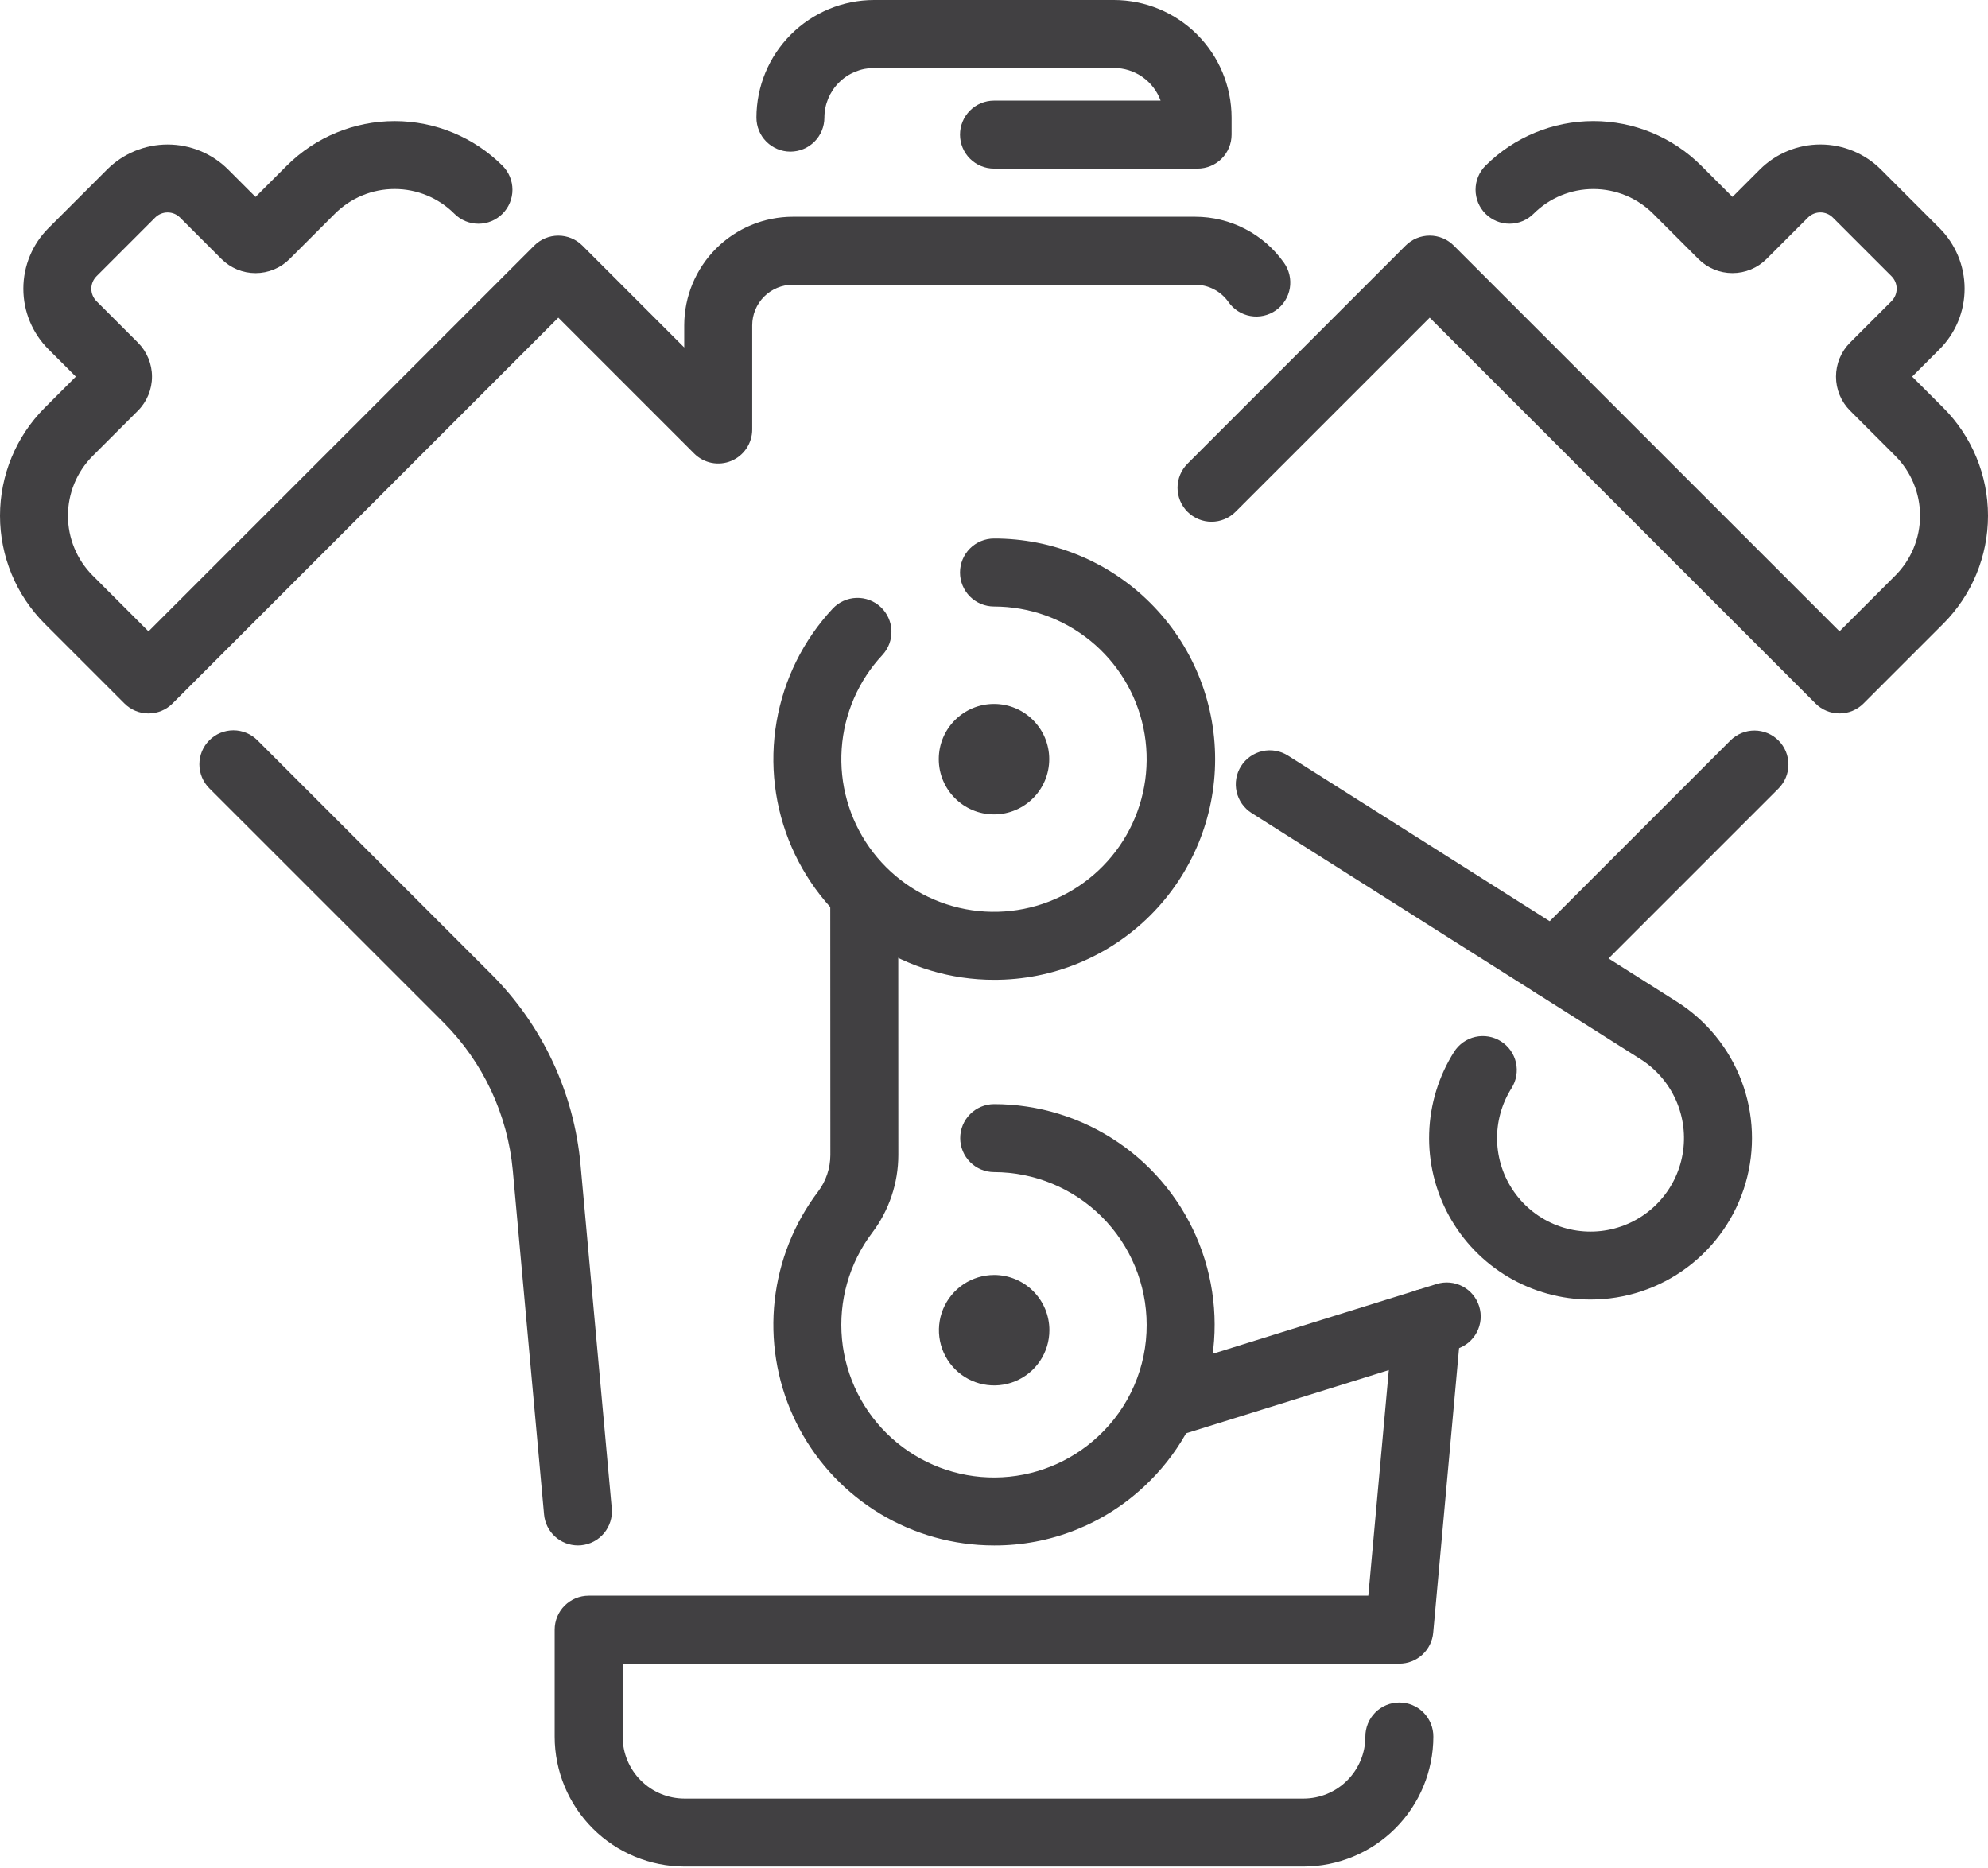 <svg width="166" height="156" viewBox="0 0 166 156" fill="none" xmlns="http://www.w3.org/2000/svg">
<path d="M12.399 59.569C12.027 59.569 11.658 59.496 11.313 59.353C10.969 59.211 10.656 59.002 10.393 58.738L3.725 52.07C1.34 49.679 0 46.44 0 43.063C0 39.686 1.34 36.447 3.725 34.056L6.332 31.449L4.042 29.159C2.702 27.819 1.949 26.002 1.949 24.107C1.949 22.212 2.702 20.394 4.042 19.054L8.944 14.153C10.284 12.815 12.101 12.064 13.996 12.064C15.89 12.064 17.707 12.815 19.048 14.153L21.338 16.443L23.945 13.836C26.336 11.451 29.575 10.111 32.952 10.111C36.329 10.111 39.568 11.451 41.959 13.836C42.491 14.368 42.79 15.09 42.79 15.843C42.79 16.596 42.491 17.317 41.959 17.85C41.427 18.382 40.705 18.681 39.952 18.681C39.199 18.681 38.477 18.382 37.945 17.85C36.621 16.525 34.825 15.781 32.952 15.781C31.079 15.781 29.283 16.525 27.959 17.85L24.181 21.627C23.808 22.001 23.364 22.297 22.876 22.499C22.389 22.701 21.866 22.805 21.338 22.805C20.809 22.805 20.287 22.701 19.799 22.499C19.311 22.296 18.868 22 18.494 21.627L15.034 18.167C14.759 17.892 14.385 17.737 13.996 17.737C13.607 17.737 13.233 17.892 12.957 18.167L8.056 23.068C7.781 23.344 7.626 23.718 7.626 24.107C7.626 24.496 7.781 24.87 8.056 25.145L11.516 28.606C12.269 29.36 12.692 30.383 12.692 31.449C12.692 32.515 12.269 33.537 11.517 34.292L7.739 38.07C6.416 39.395 5.674 41.191 5.674 43.063C5.674 44.935 6.416 46.731 7.739 48.057L12.399 52.718L44.613 20.504C45.145 19.972 45.867 19.673 46.62 19.673C47.373 19.673 48.094 19.972 48.627 20.504L57.134 29.012V27.161C57.137 24.758 58.093 22.454 59.792 20.756C61.491 19.057 63.794 18.101 66.197 18.098H99.804C101.256 18.099 102.687 18.449 103.976 19.118C105.265 19.786 106.375 20.754 107.213 21.94C107.43 22.245 107.585 22.589 107.669 22.954C107.753 23.318 107.764 23.696 107.702 24.065C107.639 24.434 107.504 24.786 107.305 25.103C107.105 25.419 106.845 25.694 106.54 25.909C106.234 26.125 105.888 26.278 105.523 26.36C105.158 26.441 104.781 26.45 104.412 26.385C104.044 26.32 103.692 26.184 103.376 25.982C103.061 25.781 102.788 25.519 102.575 25.212C102.261 24.768 101.846 24.406 101.364 24.156C100.882 23.906 100.347 23.775 99.804 23.774H66.197C65.299 23.775 64.438 24.132 63.803 24.767C63.169 25.402 62.812 26.263 62.811 27.161V35.863C62.811 36.425 62.644 36.973 62.332 37.44C62.02 37.907 61.577 38.27 61.059 38.485C60.54 38.7 59.969 38.756 59.419 38.647C58.868 38.537 58.363 38.267 57.966 37.87L46.62 26.524L14.406 58.738C14.143 59.002 13.83 59.211 13.486 59.354C13.141 59.496 12.772 59.569 12.399 59.569Z" fill="#414042"/>
<path d="M100.001 14.079H83C82.248 14.079 81.526 13.78 80.993 13.248C80.461 12.716 80.162 11.994 80.162 11.241C80.162 10.489 80.461 9.767 80.993 9.235C81.526 8.702 82.248 8.403 83 8.403H96.913C96.621 7.604 96.091 6.915 95.394 6.427C94.697 5.939 93.867 5.677 93.017 5.676H72.984C71.885 5.678 70.831 6.115 70.054 6.892C69.276 7.669 68.839 8.723 68.838 9.822C68.838 10.575 68.539 11.297 68.007 11.829C67.474 12.361 66.752 12.66 66 12.66C65.247 12.66 64.525 12.361 63.993 11.829C63.461 11.297 63.162 10.575 63.162 9.822C63.164 7.218 64.2 4.721 66.042 2.88C67.883 1.039 70.38 0.003 72.984 0H93.017C95.621 0.003 98.118 1.039 99.959 2.88C101.8 4.721 102.836 7.218 102.839 9.822V11.242C102.839 11.994 102.54 12.716 102.008 13.248C101.475 13.78 100.754 14.079 100.001 14.079Z" fill="#414042"/>
<path d="M48.253 129.038C47.545 129.037 46.863 128.772 46.341 128.295C45.819 127.817 45.494 127.162 45.43 126.457L42.82 97.735C42.392 93.066 40.344 88.693 37.031 85.374L17.488 65.832C17.223 65.569 17.012 65.256 16.868 64.911C16.724 64.566 16.649 64.196 16.648 63.823C16.648 63.449 16.721 63.079 16.863 62.733C17.006 62.388 17.215 62.074 17.48 61.81C17.744 61.545 18.058 61.336 18.403 61.193C18.749 61.051 19.119 60.978 19.492 60.978C19.866 60.979 20.236 61.054 20.581 61.198C20.926 61.342 21.239 61.553 21.502 61.818L41.044 81.361C45.296 85.618 47.924 91.229 48.473 97.221L51.083 125.943C51.117 126.314 51.077 126.689 50.966 127.044C50.855 127.4 50.675 127.731 50.437 128.017C50.198 128.303 49.905 128.54 49.575 128.713C49.245 128.886 48.884 128.993 48.513 129.027C48.426 129.035 48.339 129.038 48.253 129.038Z" fill="#414042"/>
<path d="M129.802 83.369C129.24 83.368 128.692 83.202 128.225 82.89C127.758 82.578 127.395 82.135 127.18 81.617C126.965 81.098 126.909 80.527 127.018 79.977C127.128 79.426 127.398 78.921 127.795 78.524L144.499 61.819C145.033 61.29 145.753 60.995 146.504 60.996C147.255 60.998 147.974 61.297 148.505 61.827C149.036 62.358 149.334 63.078 149.336 63.828C149.338 64.579 149.042 65.3 148.513 65.833L131.809 82.537C131.545 82.801 131.233 83.01 130.888 83.153C130.544 83.296 130.175 83.369 129.802 83.369Z" fill="#414042"/>
<path d="M153.601 59.568C153.228 59.568 152.859 59.495 152.515 59.352C152.17 59.21 151.857 59 151.594 58.736L119.381 26.523L103.171 42.732C102.908 42.996 102.595 43.205 102.25 43.347C101.906 43.49 101.537 43.563 101.164 43.563C100.792 43.563 100.423 43.49 100.078 43.347C99.734 43.205 99.421 42.996 99.157 42.732C98.894 42.469 98.685 42.156 98.542 41.812C98.4 41.467 98.326 41.098 98.326 40.725C98.326 40.353 98.4 39.984 98.542 39.639C98.685 39.295 98.894 38.982 99.157 38.719L117.374 20.502C117.906 19.97 118.628 19.671 119.381 19.671C120.134 19.671 120.855 19.97 121.388 20.502L153.601 52.715L158.262 48.055C159.584 46.73 160.327 44.934 160.327 43.061C160.327 41.189 159.584 39.393 158.262 38.068L154.485 34.291C154.111 33.917 153.815 33.474 153.613 32.986C153.411 32.498 153.307 31.975 153.307 31.447C153.307 30.919 153.411 30.396 153.613 29.908C153.815 29.421 154.111 28.977 154.485 28.604L157.945 25.143C158.22 24.868 158.374 24.494 158.374 24.105C158.374 23.715 158.22 23.342 157.945 23.066L153.043 18.165C152.768 17.89 152.394 17.735 152.005 17.735C151.616 17.735 151.242 17.89 150.966 18.165L147.506 21.625C147.133 21.999 146.689 22.295 146.201 22.497C145.714 22.699 145.191 22.803 144.663 22.803C144.134 22.803 143.612 22.699 143.124 22.497C142.636 22.295 142.193 21.999 141.819 21.625L138.042 17.848C136.716 16.525 134.921 15.783 133.048 15.783C131.176 15.783 129.38 16.525 128.055 17.848C127.523 18.38 126.801 18.679 126.048 18.679C125.296 18.679 124.574 18.38 124.041 17.848C123.509 17.316 123.21 16.594 123.21 15.841C123.21 15.088 123.509 14.367 124.041 13.834C126.432 11.449 129.671 10.109 133.048 10.109C136.425 10.109 139.665 11.449 142.055 13.834L144.663 16.441L146.952 14.151C148.293 12.813 150.11 12.062 152.005 12.062C153.899 12.062 155.716 12.813 157.057 14.151L161.958 19.053C163.296 20.394 164.047 22.211 164.047 24.105C164.047 25.999 163.296 27.816 161.958 29.157L159.668 31.447L162.275 34.054C164.66 36.445 166 39.684 166 43.061C166 46.438 164.66 49.678 162.275 52.068L155.607 58.736C155.344 59 155.031 59.209 154.687 59.352C154.343 59.495 153.974 59.568 153.601 59.568Z" fill="#414042"/>
<path d="M108.843 155.851H57.158C54.283 155.847 51.527 154.704 49.494 152.671C47.462 150.639 46.318 147.883 46.315 145.008V136.074C46.315 135.322 46.614 134.6 47.146 134.068C47.679 133.536 48.4 133.237 49.153 133.236H114.256L116.352 110.169C116.385 109.798 116.492 109.437 116.665 109.107C116.838 108.777 117.075 108.484 117.361 108.246C117.647 108.007 117.978 107.827 118.334 107.716C118.69 107.606 119.064 107.566 119.435 107.6C119.806 107.633 120.167 107.74 120.497 107.913C120.827 108.086 121.12 108.323 121.358 108.609C121.597 108.895 121.777 109.226 121.888 109.582C121.998 109.937 122.038 110.312 122.005 110.683L119.674 136.331C119.61 137.037 119.284 137.693 118.761 138.17C118.238 138.648 117.556 138.913 116.847 138.913H51.991V145.008C51.993 146.378 52.538 147.691 53.506 148.659C54.475 149.628 55.788 150.173 57.158 150.174H108.843C110.213 150.173 111.526 149.628 112.494 148.659C113.463 147.691 114.008 146.378 114.009 145.008C114.007 144.634 114.079 144.263 114.221 143.917C114.362 143.571 114.571 143.256 114.835 142.991C115.098 142.725 115.412 142.515 115.758 142.371C116.103 142.227 116.473 142.154 116.847 142.154C117.221 142.154 117.592 142.227 117.937 142.371C118.283 142.515 118.596 142.725 118.86 142.991C119.124 143.256 119.332 143.571 119.474 143.917C119.616 144.263 119.688 144.634 119.686 145.008C119.682 147.883 118.539 150.639 116.506 152.671C114.474 154.704 111.718 155.847 108.843 155.851Z" fill="#414042"/>
<path d="M83 81.811C79.411 81.811 75.899 80.763 72.898 78.794C69.896 76.826 67.534 74.024 66.104 70.732C64.673 67.44 64.235 63.801 64.844 60.264C65.452 56.726 67.081 53.443 69.53 50.819C70.044 50.27 70.754 49.948 71.506 49.923C72.257 49.897 72.988 50.171 73.538 50.684C74.087 51.197 74.411 51.907 74.437 52.659C74.464 53.41 74.191 54.141 73.679 54.692C71.68 56.834 70.481 59.6 70.282 62.523C70.084 65.447 70.898 68.35 72.589 70.743C74.28 73.136 76.743 74.874 79.565 75.663C82.387 76.453 85.395 76.246 88.082 75.078C90.769 73.91 92.972 71.852 94.32 69.25C95.667 66.648 96.077 63.661 95.481 60.792C94.884 57.924 93.317 55.348 91.044 53.499C88.771 51.65 85.93 50.64 83 50.64C82.248 50.64 81.526 50.341 80.993 49.809C80.461 49.277 80.162 48.555 80.162 47.802C80.162 47.049 80.461 46.327 80.993 45.795C81.526 45.263 82.248 44.964 83 44.964C85.423 44.959 87.823 45.431 90.063 46.355C92.303 47.278 94.339 48.634 96.055 50.346C97.77 52.057 99.13 54.09 100.059 56.328C100.987 58.566 101.465 60.965 101.465 63.388C101.465 65.811 100.987 68.21 100.059 70.448C99.13 72.686 97.77 74.718 96.055 76.43C94.339 78.141 92.303 79.497 90.063 80.421C87.823 81.344 85.423 81.817 83 81.811Z" fill="#414042"/>
<path d="M83.02 129.04C82.582 129.04 82.142 129.024 81.7 128.994C78.39 128.759 75.205 127.636 72.481 125.741C69.757 123.846 67.595 121.252 66.224 118.23C64.852 115.209 64.322 111.873 64.689 108.575C65.057 105.278 66.308 102.14 68.31 99.495C68.975 98.614 69.335 97.541 69.336 96.437L69.328 74.728C69.328 73.976 69.626 73.254 70.158 72.722C70.69 72.189 71.412 71.89 72.165 71.89H72.166C72.918 71.89 73.64 72.189 74.172 72.721C74.704 73.253 75.004 73.974 75.004 74.727L75.012 96.436C75.009 98.778 74.245 101.055 72.834 102.924C70.908 105.469 70.007 108.643 70.308 111.82C70.61 114.997 72.092 117.945 74.461 120.083C76.831 122.22 79.916 123.391 83.107 123.364C86.298 123.337 89.363 122.114 91.696 119.937C92.981 118.749 94.004 117.307 94.701 115.702C95.399 114.097 95.755 112.365 95.748 110.616C95.744 107.236 94.4 103.996 92.01 101.606C89.62 99.216 86.38 97.872 83 97.868C82.25 97.864 81.533 97.563 81.004 97.031C80.475 96.499 80.178 95.78 80.178 95.03C80.178 94.28 80.475 93.561 81.004 93.029C81.533 92.497 82.25 92.196 83 92.192C86.698 92.192 90.311 93.305 93.368 95.386C96.425 97.467 98.785 100.42 100.141 103.861C101.497 107.301 101.786 111.07 100.971 114.678C100.155 118.285 98.273 121.563 95.569 124.086C92.173 127.281 87.682 129.053 83.02 129.04Z" fill="#414042"/>
<path d="M132.789 108.508C130.378 108.504 128.013 107.854 125.939 106.626C123.865 105.397 122.158 103.634 120.997 101.522C119.836 99.409 119.263 97.023 119.337 94.614C119.411 92.204 120.131 89.859 121.42 87.822C121.824 87.188 122.462 86.74 123.195 86.576C123.929 86.412 124.697 86.546 125.332 86.948C125.967 87.349 126.417 87.987 126.583 88.72C126.748 89.453 126.617 90.221 126.217 90.857C125.391 92.162 124.971 93.681 125.009 95.224C125.048 96.767 125.543 98.264 126.432 99.526C127.321 100.788 128.564 101.757 130.004 102.313C131.444 102.868 133.017 102.983 134.523 102.645C136.029 102.306 137.4 101.529 138.464 100.411C139.528 99.292 140.237 97.884 140.5 96.363C140.764 94.842 140.571 93.277 139.945 91.866C139.319 90.456 138.289 89.262 136.984 88.436L104.511 67.886C103.875 67.483 103.425 66.844 103.26 66.11C103.094 65.376 103.228 64.606 103.63 63.97C104.033 63.334 104.672 62.884 105.406 62.719C106.14 62.553 106.91 62.687 107.546 63.089L140.02 83.64C142.49 85.202 144.385 87.525 145.419 90.258C146.454 92.991 146.572 95.987 145.756 98.793C144.94 101.599 143.234 104.064 140.896 105.816C138.557 107.569 135.712 108.513 132.789 108.508Z" fill="#414042"/>
<path d="M97.153 120.131C96.475 120.13 95.819 119.887 95.305 119.444C94.79 119.002 94.451 118.39 94.349 117.719C94.247 117.048 94.389 116.363 94.748 115.787C95.108 115.212 95.662 114.785 96.309 114.582L119.959 107.211C120.678 106.987 121.456 107.057 122.123 107.407C122.789 107.757 123.289 108.357 123.513 109.076C123.737 109.794 123.667 110.573 123.317 111.239C122.967 111.906 122.367 112.406 121.648 112.63L97.999 120.002C97.725 120.087 97.44 120.131 97.153 120.131Z" fill="#414042"/>
<path d="M83.001 67.999C85.548 67.999 87.612 65.934 87.612 63.387C87.612 60.84 85.548 58.775 83.001 58.775C80.454 58.775 78.389 60.84 78.389 63.387C78.389 65.934 80.454 67.999 83.001 67.999Z" fill="#414042"/>
<path d="M83.013 106.456C82.101 106.456 81.209 106.727 80.451 107.233C79.693 107.74 79.102 108.46 78.752 109.303C78.403 110.146 78.312 111.073 78.49 111.968C78.668 112.862 79.107 113.684 79.752 114.329C80.397 114.974 81.219 115.413 82.114 115.591C83.008 115.769 83.935 115.678 84.778 115.329C85.621 114.98 86.341 114.389 86.848 113.63C87.355 112.872 87.625 111.98 87.625 111.068C87.625 109.845 87.139 108.672 86.274 107.807C85.409 106.942 84.237 106.456 83.013 106.456Z" fill="#414042"/>
</svg>
